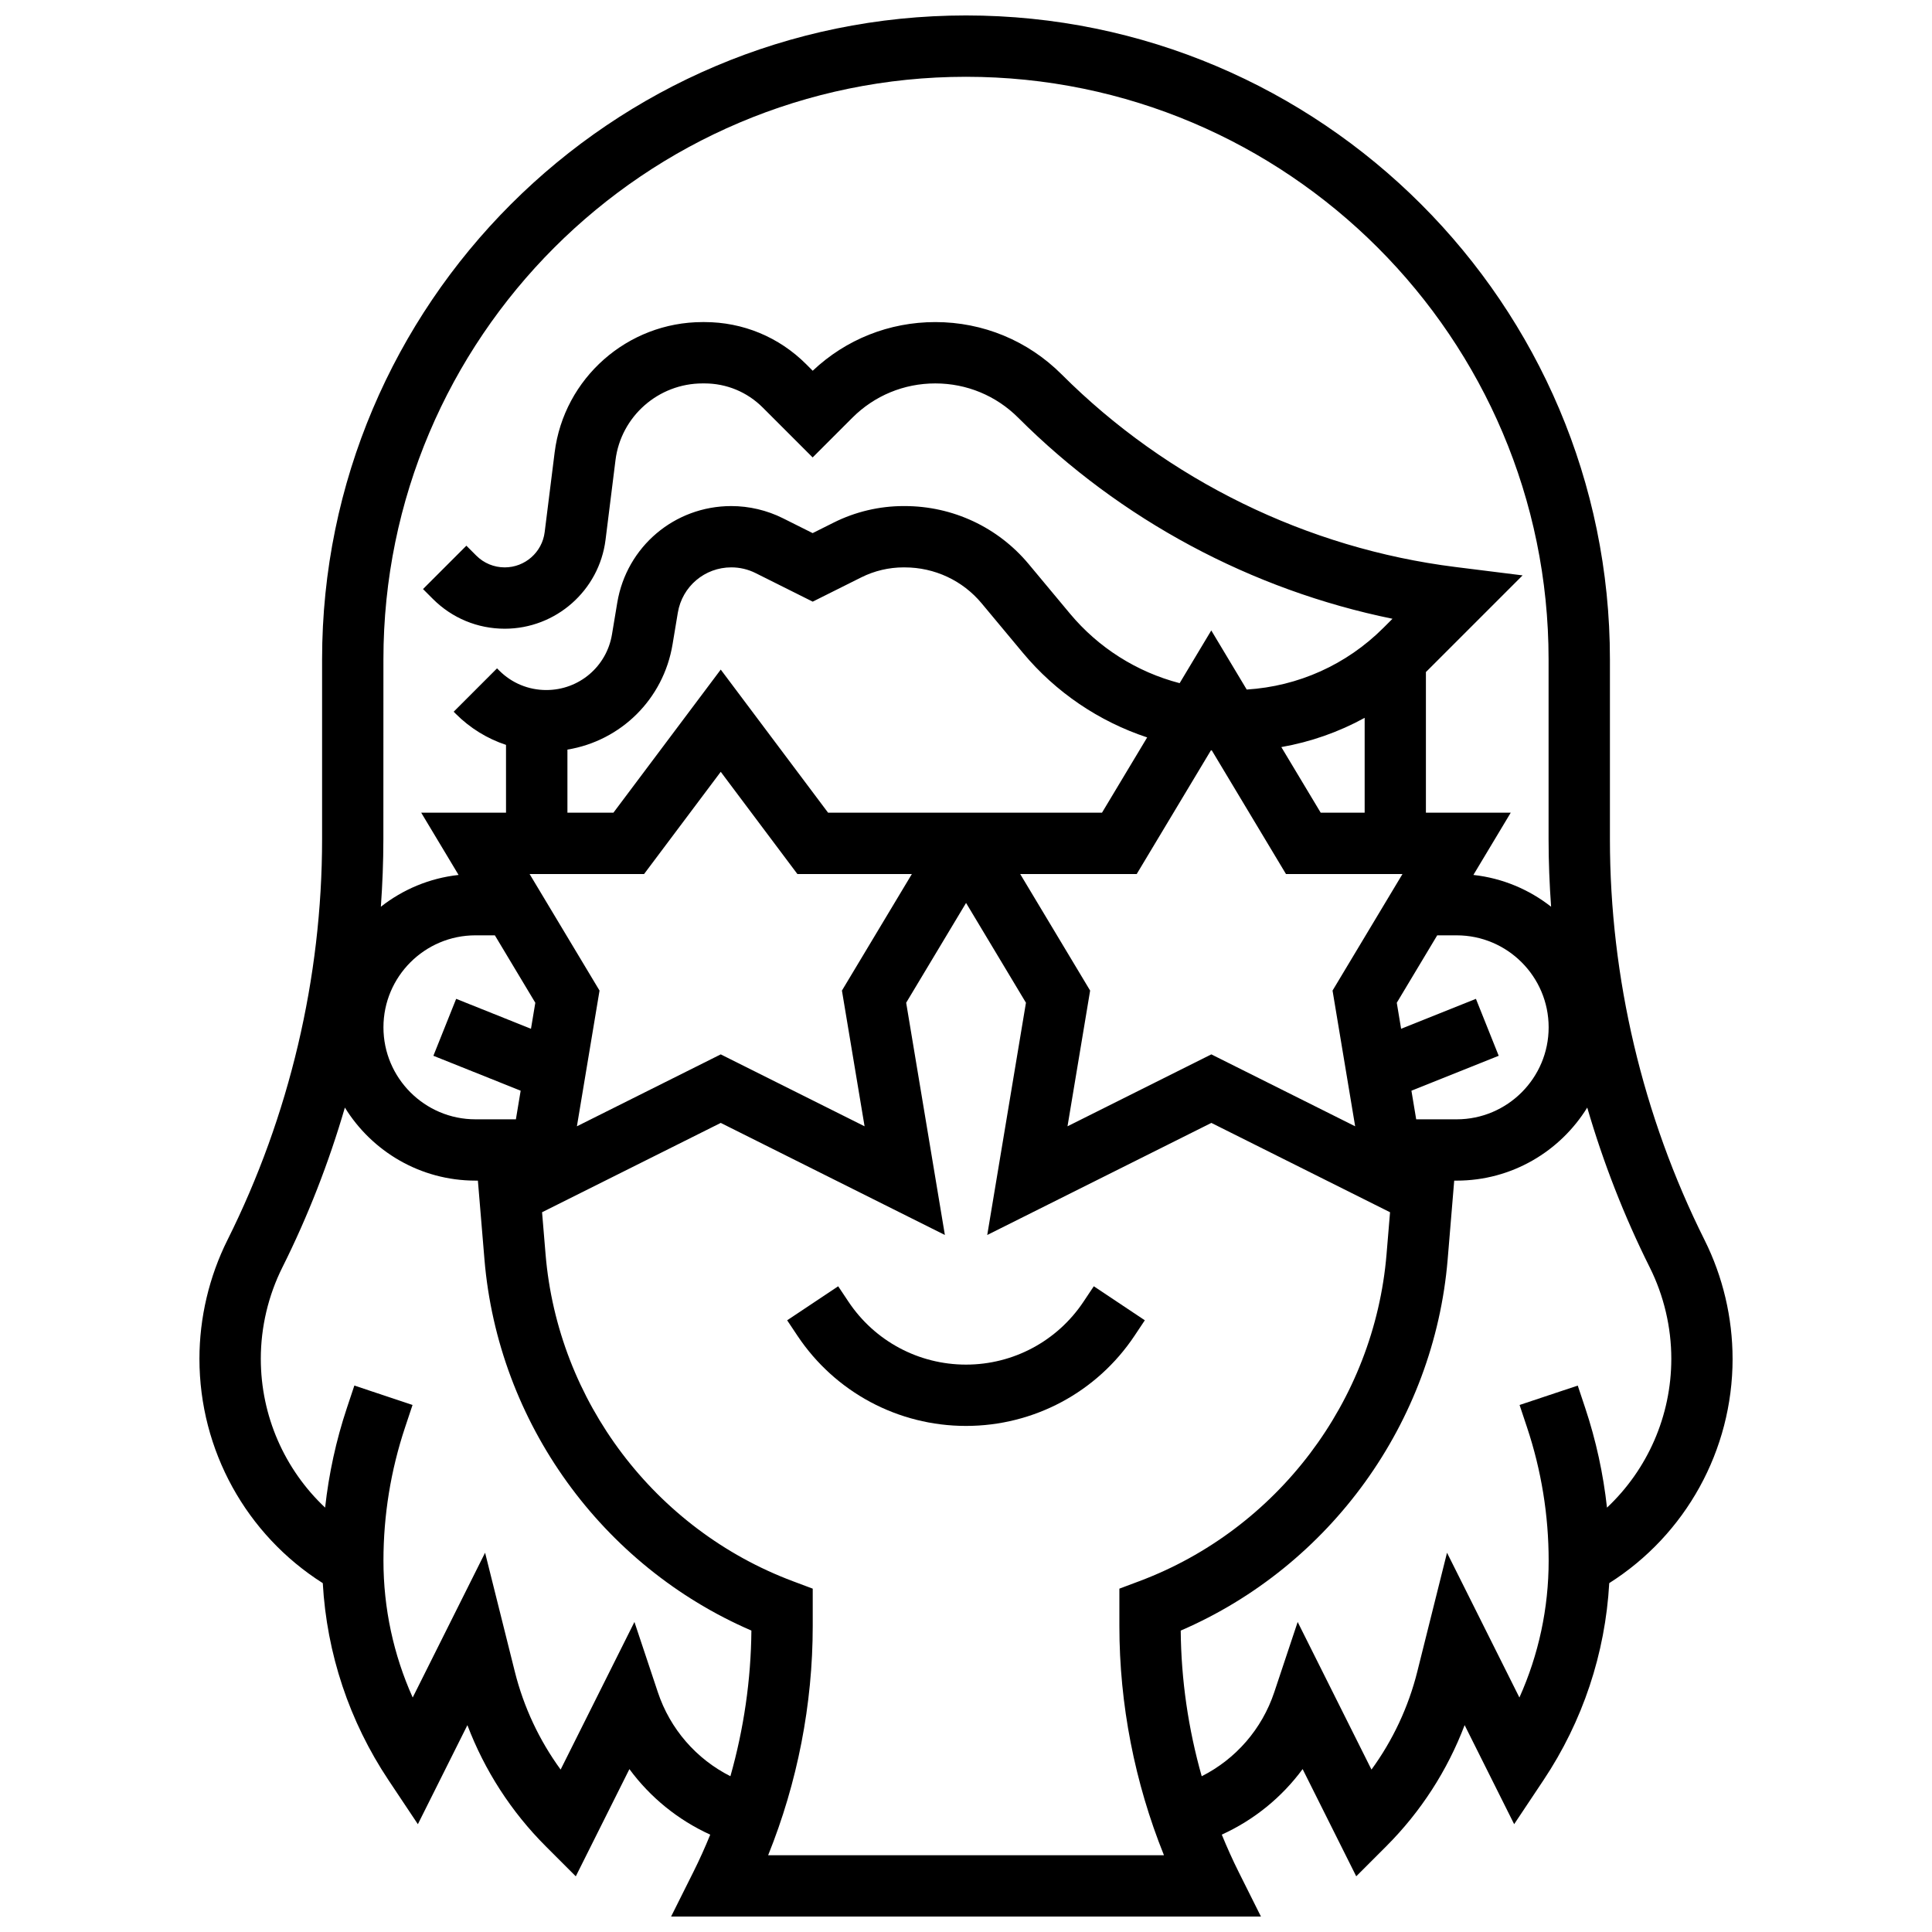<?xml version="1.0" encoding="UTF-8"?>
<!-- Uploaded to: ICON Repo, www.iconrepo.com, Generator: ICON Repo Mixer Tools -->
<svg width="800px" height="800px" version="1.1" viewBox="144 144 512 512" xmlns="http://www.w3.org/2000/svg">
 <defs>
  <clipPath id="a">
   <path d="m196 148.09h408v503.81h-408z"/>
  </clipPath>
 </defs>
 <path d="m447.39 493.89-13.523-9.016-2.731 4.094c-6.957 10.438-18.598 16.668-31.137 16.668-12.543 0-24.184-6.231-31.141-16.664l-2.731-4.094-13.523 9.016 2.731 4.094c9.98 14.965 26.676 23.898 44.664 23.898s34.684-8.934 44.664-23.902z"/>
 <g clip-path="url(#a)">
  <path d="m603.15 504.09c0-10.875-2.57-21.766-7.434-31.492-16.402-32.801-25.07-69.523-25.07-106.2v-47.664c0-94.094-76.551-170.64-170.64-170.64-94.098 0-170.65 76.551-170.65 170.64v47.664c0 36.672-8.668 73.395-25.07 106.2-4.859 9.727-7.434 20.617-7.434 31.492 0 24.242 12.414 46.609 32.688 59.461 1.051 18.652 7.012 36.598 17.434 52.23l7.766 11.652 13.125-26.25c4.559 12.004 11.617 22.953 20.754 32.09l7.973 7.973 14.207-28.414c5.512 7.488 12.871 13.477 21.422 17.371-1.375 3.371-2.867 6.691-4.496 9.945l-5.875 11.754h156.31l-5.879-11.762c-1.629-3.254-3.117-6.578-4.496-9.945 8.551-3.891 15.91-9.883 21.422-17.371l14.207 28.414 7.973-7.973c9.133-9.133 16.195-20.086 20.754-32.09l13.125 26.25 7.766-11.652c10.422-15.629 16.383-33.578 17.434-52.23 20.273-12.844 32.688-35.211 32.688-59.453zm-357.54-185.35c0-85.133 69.262-154.39 154.39-154.39s154.39 69.262 154.39 154.39v47.664c0 5.969 0.242 11.938 0.668 17.891-5.809-4.562-12.875-7.578-20.594-8.426l9.898-16.5h-22.48v-37.277c0.082-0.078 0.164-0.152 0.246-0.234l25.375-25.375-17.797-2.223c-39.289-4.91-76.348-23.035-104.35-51.035-8.945-8.941-20.84-13.871-33.492-13.871-12.184 0-23.668 4.57-32.488 12.898l-1.742-1.746c-7.195-7.188-16.758-11.152-26.93-11.152h-0.508c-19.891 0-36.746 14.855-39.211 34.559l-2.641 21.109c-0.66 5.324-5.215 9.34-10.582 9.34-2.852 0-5.527-1.109-7.547-3.125l-2.621-2.621-11.492 11.492 2.621 2.621c5.086 5.086 11.848 7.887 19.039 7.887 13.551 0 25.035-10.137 26.715-23.578l2.637-21.109c1.445-11.586 11.371-20.32 23.082-20.32h0.508c5.828 0 11.309 2.269 15.434 6.394l13.223 13.223 10.504-10.504c5.879-5.879 13.691-9.113 22-9.113s16.121 3.234 21.996 9.113c27.031 27.031 61.809 45.629 99.164 53.258l-2.394 2.394c-9.785 9.785-22.578 15.504-36.238 16.363l-9.391-15.664-8.383 13.973c-11.336-2.949-21.52-9.375-29.078-18.445l-10.926-13.113c-8.141-9.77-20.125-15.375-32.875-15.375h-0.309c-6.371 0-12.754 1.508-18.457 4.359l-5.613 2.809-7.863-3.934c-4.231-2.117-8.969-3.234-13.699-3.234-15.035 0-27.742 10.766-30.215 25.598l-1.402 8.418c-1.426 8.539-8.742 14.738-17.406 14.738h-0.004c-4.711 0-9.141-1.836-12.473-5.168l-0.578-0.578-11.492 11.492 0.578 0.578c3.797 3.797 8.34 6.574 13.293 8.211l0.004 17.969h-22.477l9.902 16.5c-7.719 0.844-14.789 3.863-20.594 8.426 0.422-5.957 0.664-11.922 0.664-17.891zm257.52 123.74-38.113-19.059-38.117 19.059 5.996-35.965-18.535-30.891h30.879l19.777-32.961 19.777 32.961h30.879l-18.535 30.891zm-130.01 0-38.117-19.059-38.117 19.059 5.996-35.965-18.535-30.891h30.34l20.316-27.086 20.312 27.086h30.34l-18.535 30.891zm-92.402-1.848h-10.723c-13.441 0-24.379-10.938-24.379-24.379s10.934-24.379 24.379-24.379h5.148l10.719 17.867-1.148 6.898-19.828-7.934-6.035 15.09 23.129 9.254zm82.727-81.262-28.441-37.922-28.441 37.922h-12.191v-16.715c14.117-2.32 25.434-13.324 27.855-27.863l1.402-8.418c1.16-6.965 7.125-12.016 14.184-12.016 2.223 0 4.445 0.523 6.43 1.52l15.133 7.566 12.883-6.441c3.457-1.73 7.324-2.641 11.188-2.641l0.312 0.004c7.914 0 15.344 3.473 20.387 9.527l10.926 13.113c8.719 10.465 20.156 18.184 32.938 22.418l-11.969 19.945zm130.55 0-10.43-17.383c7.769-1.371 15.211-3.981 22.082-7.75v25.133zm25.309 81.262-1.262-7.582 23.129-9.254-6.035-15.09-19.828 7.934-1.148-6.898 10.715-17.867h5.152c13.441 0 24.379 10.938 24.379 24.379s-10.934 24.379-24.379 24.379zm-200.97 151.82-6.203-18.613-19.559 39.117c-5.66-7.758-9.797-16.57-12.141-25.953l-7.879-31.516-19.184 38.371c-5.098-11.348-7.75-23.66-7.75-36.262 0-12.035 1.93-23.93 5.734-35.348l1.973-5.918-15.418-5.141-1.973 5.918c-2.871 8.609-4.789 17.457-5.777 26.426-10.73-10.09-17.043-24.289-17.043-39.445 0-8.367 1.977-16.742 5.719-24.227 6.785-13.566 12.312-27.766 16.562-42.344 7.16 11.605 19.988 19.359 34.602 19.359h0.648l1.738 20.871c3.606 43.25 31.141 81.27 70.742 98.371-0.109 13.027-2.008 26.051-5.562 38.598-9.012-4.547-15.965-12.473-19.23-22.266zm29.234 43.199c7.758-19.238 11.812-39.988 11.812-60.719v-9.922l-5.273-1.977c-36.566-13.711-62.285-47.715-65.527-86.633l-0.93-11.141 47.355-23.676 59.395 29.699-10.258-61.547 15.871-26.449 15.871 26.449-10.258 61.547 59.395-29.699 47.352 23.676-0.93 11.141c-3.242 38.918-28.965 72.922-65.527 86.633l-5.273 1.977v9.922c0 20.73 4.059 41.48 11.812 60.719zm222.3-92.113c-0.988-8.973-2.906-17.816-5.777-26.426l-1.973-5.918-15.418 5.141 1.973 5.918c3.805 11.414 5.734 23.309 5.734 35.344 0 12.602-2.652 24.914-7.75 36.262l-19.184-38.371-7.879 31.516c-2.348 9.383-6.484 18.195-12.141 25.953l-19.559-39.117-6.203 18.613c-3.266 9.793-10.219 17.719-19.227 22.27-3.555-12.547-5.453-25.57-5.562-38.598 39.602-17.102 67.137-55.125 70.742-98.371l1.734-20.875h0.652c14.609 0 27.438-7.754 34.602-19.359 4.25 14.578 9.781 28.777 16.562 42.344 3.742 7.484 5.719 15.859 5.719 24.227-0.004 15.156-6.312 29.355-17.047 39.449z"/>
 </g>
</svg>